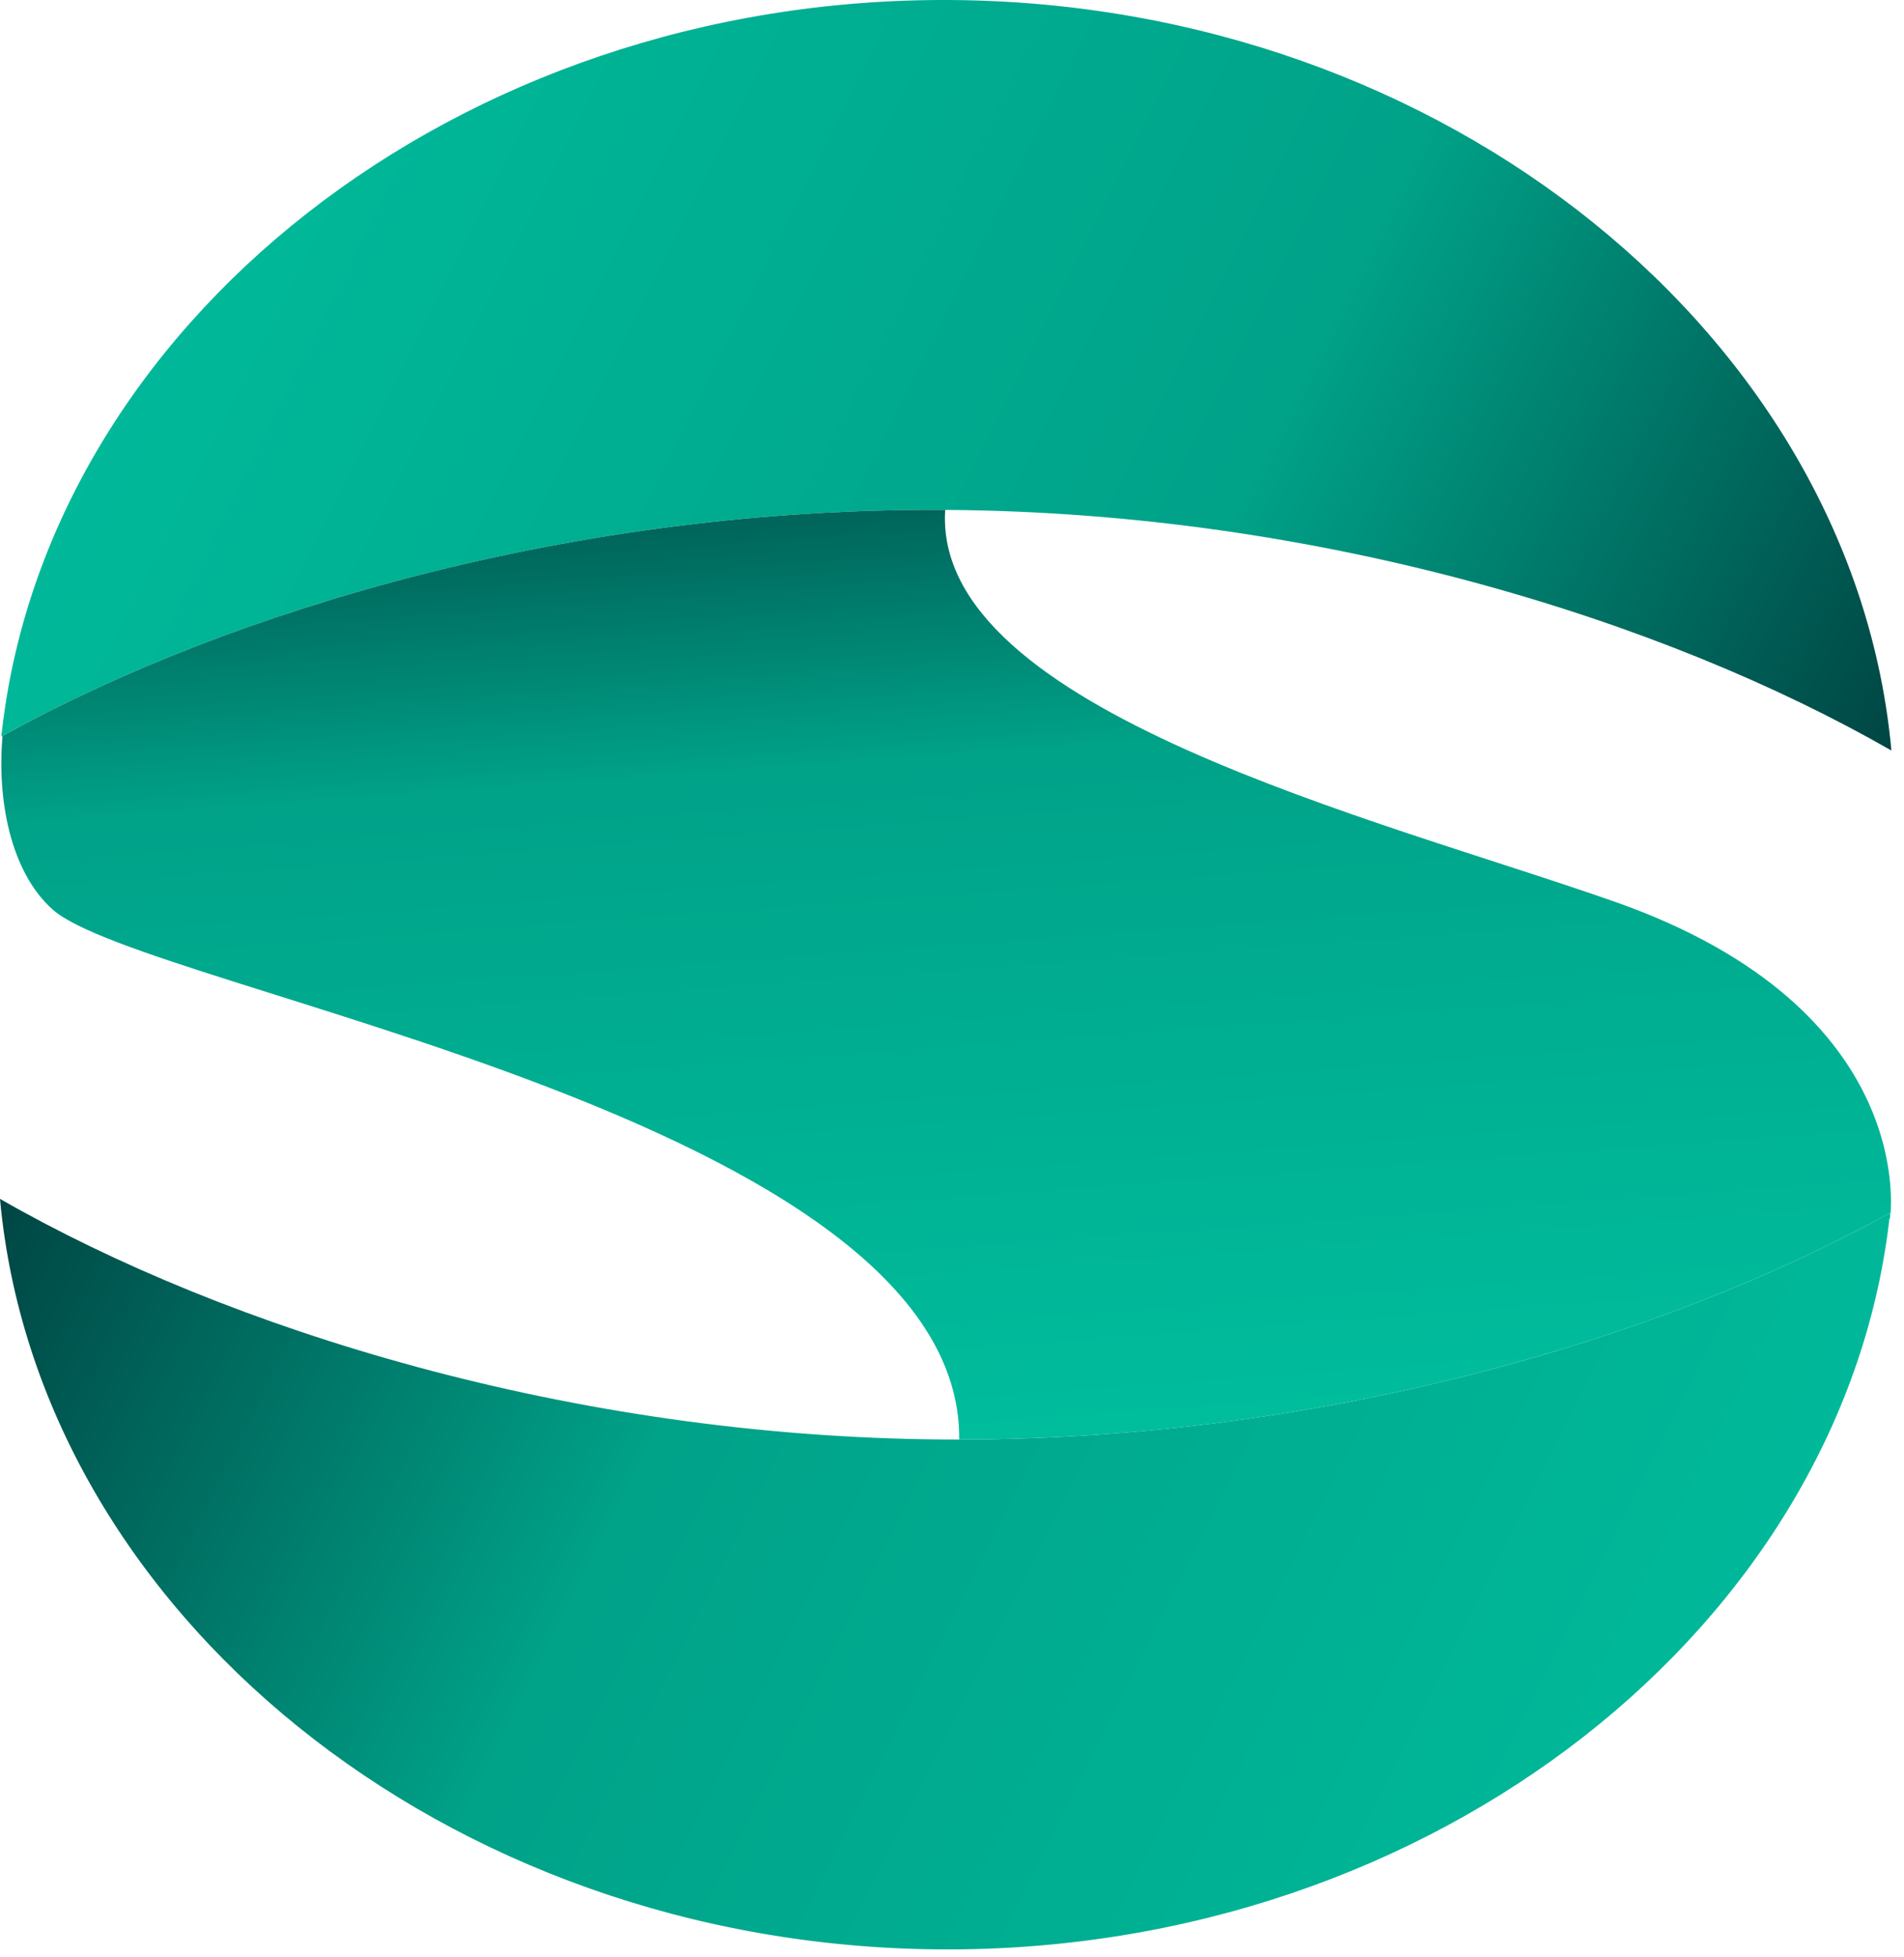 <?xml version="1.0" encoding="UTF-8"?>
<svg xmlns="http://www.w3.org/2000/svg" viewBox="0 0 144 148" fill-rule="evenodd" clip-rule="evenodd" stroke-linejoin="round" stroke-miterlimit="2">
  <path d="M25.817 117.199c2.825 31.049 33.614 56.47 71.058 56.747 37.444.276 68.604-24.686 71.889-55.692-17.371 9.623-43.5 17.345-71.605 17.137-28.102-.208-54.116-8.316-71.342-18.192z" fill="url(#prefix___Linear1)" transform="translate(-25.817 -26.547)"></path>
  <path d="M168.864 83.296c-2.826-31.05-33.613-56.471-71.058-56.747-37.443-.277-68.605 24.684-71.889 55.691 17.371-9.621 43.502-17.345 71.604-17.136 28.104.207 54.117 8.315 71.343 18.192z" fill="url(#prefix___Linear2)" transform="translate(-25.817 -26.547)"></path>
  <path d="M98.364 135.395c27.646-.017 53.277-7.655 70.4-17.141l-.05.462.05-.079s2.358-15.735-20.758-23.883c-17.829-6.286-51.69-14.469-50.704-29.653-27.969-.165-53.965 7.514-71.292 17.087-.425 4.756.57 10.269 3.799 13.139 6.903 6.14 68.739 15.778 68.555 40.068z" fill="url(#prefix___Linear3)" transform="translate(-25.817 -26.547)"></path>
  <defs>
    <linearGradient id="prefix___Linear1" x1="0" y1="0" x2="1" y2="0" gradientUnits="userSpaceOnUse" gradientTransform="rotate(-152.175 108.443 58.063) scale(169.488)">
      <stop offset="0" stop-color="#00bf9e"></stop>
      <stop offset=".6" stop-color="#00a288"></stop>
      <stop offset="1" stop-color="#002b30"></stop>
    </linearGradient>
    <linearGradient id="prefix___Linear2" x1="0" y1="0" x2="1" y2="0" gradientUnits="userSpaceOnUse" gradientTransform="scale(169.485) rotate(27.828 -.43 .327)">
      <stop offset="0" stop-color="#00bf9e"></stop>
      <stop offset=".6" stop-color="#00a288"></stop>
      <stop offset="1" stop-color="#002b30"></stop>
    </linearGradient>
    <linearGradient id="prefix___Linear3" x1="0" y1="0" x2="1" y2="0" gradientUnits="userSpaceOnUse" gradientTransform="rotate(-93.53 112.99 25.177) scale(92.657)">
      <stop offset="0" stop-color="#00bf9e"></stop>
      <stop offset=".6" stop-color="#00a288"></stop>
      <stop offset="1" stop-color="#002b30"></stop>
    </linearGradient>
  </defs>
</svg>
